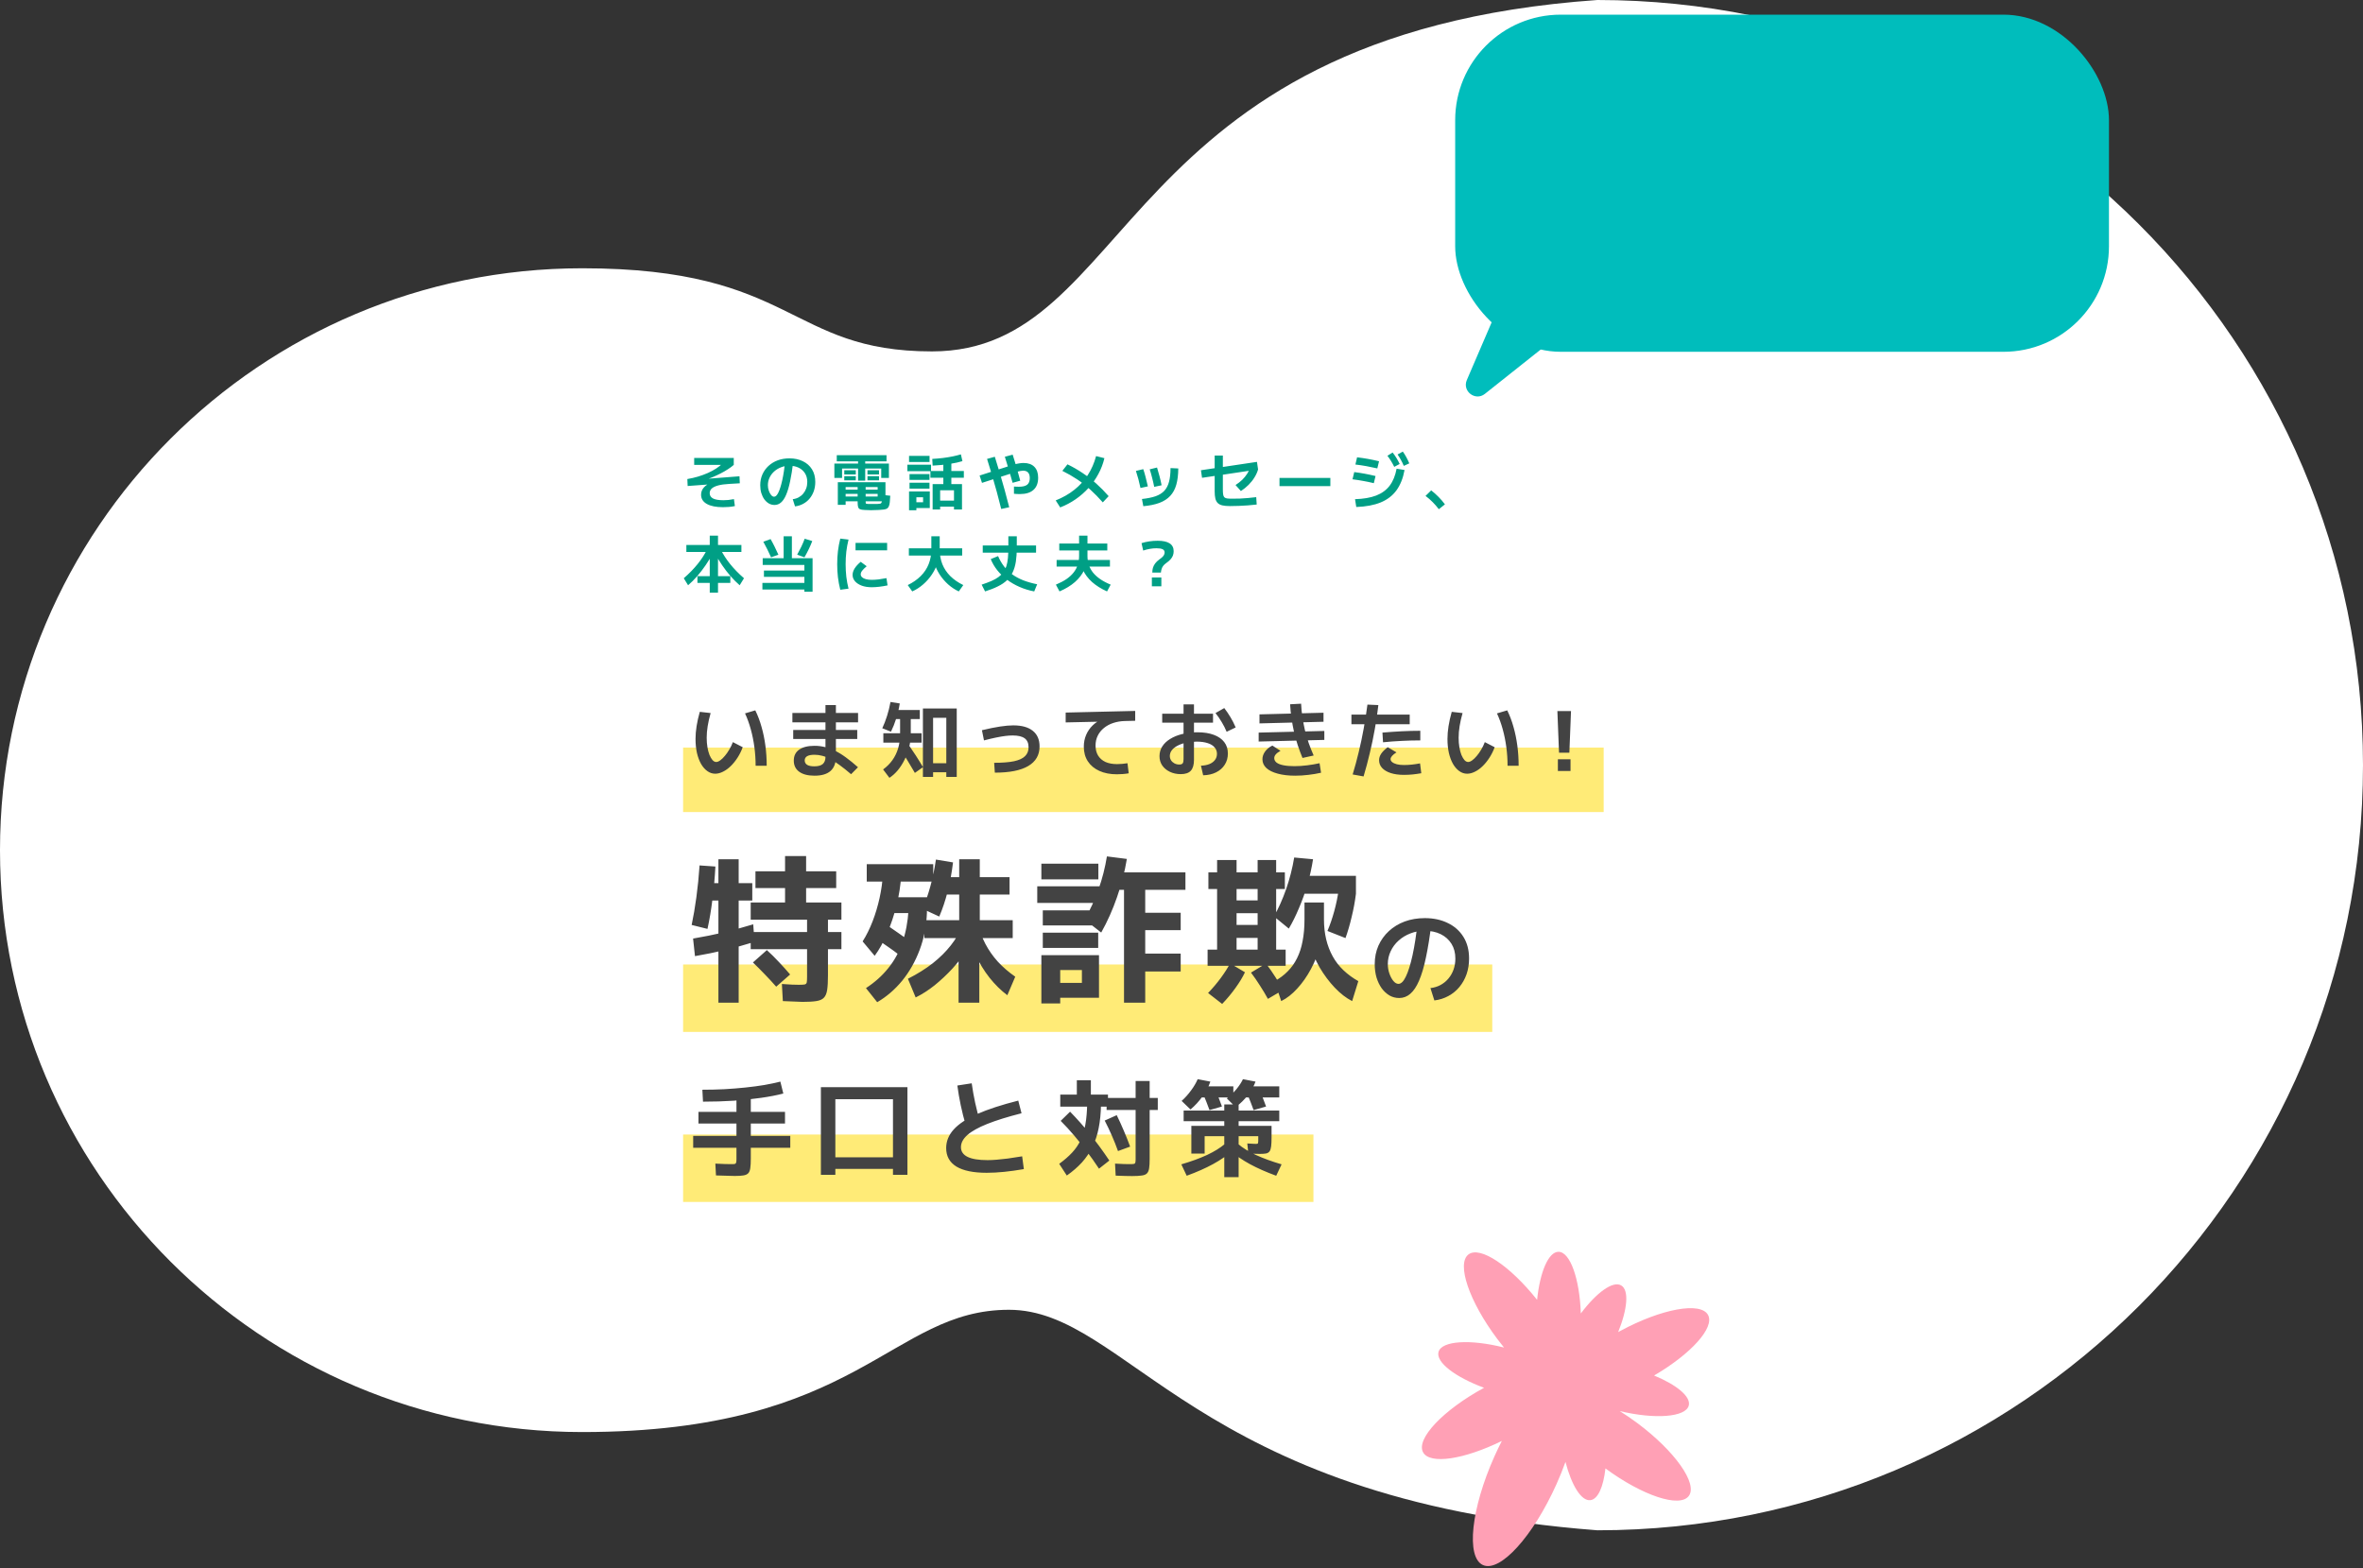 <svg width="806" height="535" viewBox="0 0 806 535" fill="none" xmlns="http://www.w3.org/2000/svg">
<rect x="0" y="0" width="806" height="535" fill="#333333" stroke="none"/>
<path d="M544.855 522C407.334 511.486 384.587 446.781 344.144 446.781C303.7 446.781 293.383 488.489 198.598 488.489C88.915 488.489 -0.001 399.622 -0.001 290C-0.001 180.378 88.915 91.511 198.598 91.511C271.46 91.511 268.676 119.867 317.886 119.867C387.31 119.867 379.786 11.6 544.855 0C689.081 0 805.999 116.854 805.999 261C805.999 405.146 689.081 522 544.855 522Z" fill="white"/>
<rect x="232.999" y="255" width="314" height="22" fill="#FFEB77"/>
<rect x="232.999" y="329" width="276" height="23" fill="#FFEB77"/>
<rect x="232.999" y="387" width="215" height="23" fill="#FFEB77"/>
<path d="M243.959 263.924C242.989 263.924 242.093 263.625 241.271 263.028C240.45 262.449 239.731 261.628 239.115 260.564C238.518 259.5 238.051 258.249 237.715 256.812C237.398 255.356 237.239 253.76 237.239 252.024C237.239 250.661 237.361 249.215 237.603 247.684C237.846 246.153 238.21 244.529 238.695 242.812L242.391 243.232C241.943 244.8 241.607 246.284 241.383 247.684C241.159 249.065 241.047 250.381 241.047 251.632C241.047 252.789 241.131 253.872 241.299 254.88C241.467 255.869 241.701 256.747 241.999 257.512C242.317 258.259 242.662 258.847 243.035 259.276C243.427 259.705 243.847 259.92 244.295 259.92C244.706 259.92 245.163 259.733 245.667 259.36C246.19 258.987 246.713 258.483 247.235 257.848C247.777 257.213 248.281 256.495 248.747 255.692C249.233 254.889 249.643 254.04 249.979 253.144L253.339 254.88C252.873 256.149 252.285 257.335 251.575 258.436C250.866 259.537 250.091 260.499 249.251 261.32C248.411 262.141 247.534 262.776 246.619 263.224C245.705 263.691 244.818 263.924 243.959 263.924ZM257.735 261.208C257.735 259.061 257.595 256.943 257.315 254.852C257.035 252.743 256.625 250.708 256.083 248.748C255.542 246.788 254.889 244.987 254.123 243.344L257.623 242.308C258.482 244.044 259.191 245.92 259.751 247.936C260.33 249.952 260.769 252.08 261.067 254.32C261.366 256.541 261.515 258.837 261.515 261.208H257.735ZM277.839 264.596C275.581 264.596 273.835 264.148 272.603 263.252C271.371 262.356 270.755 261.087 270.755 259.444C270.755 257.82 271.362 256.579 272.575 255.72C273.807 254.843 275.562 254.404 277.839 254.404C279.053 254.404 280.219 254.544 281.339 254.824C282.478 255.085 283.635 255.505 284.811 256.084C285.987 256.644 287.21 257.391 288.479 258.324C289.767 259.257 291.158 260.387 292.651 261.712L290.299 264.092C288.862 262.86 287.565 261.824 286.407 260.984C285.269 260.144 284.214 259.463 283.243 258.94C282.291 258.417 281.377 258.044 280.499 257.82C279.622 257.577 278.735 257.456 277.839 257.456C275.599 257.456 274.479 258.1 274.479 259.388C274.479 260.041 274.759 260.545 275.319 260.9C275.879 261.236 276.691 261.404 277.755 261.404C279.062 261.404 280.023 261.143 280.639 260.62C281.255 260.079 281.563 259.257 281.563 258.156V240.516H285.119V258.156C285.119 260.284 284.513 261.889 283.299 262.972C282.086 264.055 280.266 264.596 277.839 264.596ZM270.559 252.08V249H292.399V252.08H270.559ZM270.279 246.396V243.204H292.679V246.396H270.279ZM303.375 265.324L301.219 262.468C302.47 261.553 303.525 260.499 304.383 259.304C305.242 258.109 305.895 256.765 306.343 255.272C306.791 253.779 307.015 252.136 307.015 250.344V245.276H304.215V242.196H313.735V245.276H310.655V250.344C310.655 251.893 310.469 253.415 310.095 254.908C309.722 256.401 309.199 257.82 308.527 259.164C307.874 260.489 307.109 261.684 306.231 262.748C305.354 263.793 304.402 264.652 303.375 265.324ZM312.055 263.644C311.234 262.225 310.385 260.797 309.507 259.36C308.649 257.923 307.762 256.495 306.847 255.076L309.591 253.564C310.581 254.983 311.514 256.373 312.391 257.736C313.269 259.099 314.081 260.415 314.827 261.684L312.055 263.644ZM301.303 253.312V250.12H314.351V253.312H301.303ZM303.907 249.588L300.939 248.412C301.537 247.143 302.078 245.743 302.563 244.212C303.049 242.681 303.441 241.095 303.739 239.452L306.903 239.956C306.623 241.711 306.222 243.419 305.699 245.08C305.177 246.723 304.579 248.225 303.907 249.588ZM314.799 265.016V241.664H326.335V265.016H322.779V263.42H318.271V260.34H322.779V244.856H318.271V265.016H314.799ZM339.103 260.2C341.903 260.2 344.162 260.023 345.879 259.668C347.597 259.295 348.847 258.716 349.631 257.932C350.434 257.148 350.835 256.14 350.835 254.908C350.835 253.527 350.397 252.509 349.519 251.856C348.642 251.203 347.27 250.876 345.403 250.876C344.657 250.876 343.826 250.932 342.911 251.044C342.015 251.156 340.97 251.333 339.775 251.576C338.599 251.819 337.218 252.145 335.631 252.556L334.931 249.084C337.339 248.505 339.411 248.085 341.147 247.824C342.883 247.563 344.377 247.432 345.627 247.432C348.521 247.432 350.733 248.048 352.263 249.28C353.813 250.512 354.587 252.285 354.587 254.6C354.587 257.549 353.299 259.78 350.723 261.292C348.166 262.804 344.367 263.56 339.327 263.56L339.103 260.2ZM380.963 264.12C378.686 264.12 376.698 263.737 374.999 262.972C373.301 262.207 371.985 261.115 371.051 259.696C370.137 258.277 369.679 256.607 369.679 254.684C369.679 253.265 369.941 251.94 370.463 250.708C370.986 249.476 371.723 248.393 372.675 247.46C373.646 246.508 374.785 245.78 376.091 245.276L376.427 246.144L363.491 246.424V243.064L387.207 242.504V245.864L383.651 245.948C382.233 245.985 380.917 246.209 379.703 246.62C378.509 247.012 377.454 247.581 376.539 248.328C375.643 249.056 374.943 249.924 374.439 250.932C373.935 251.94 373.683 253.069 373.683 254.32C373.683 255.645 373.973 256.784 374.551 257.736C375.149 258.688 375.989 259.416 377.071 259.92C378.173 260.405 379.489 260.648 381.019 260.648C381.542 260.648 382.139 260.62 382.811 260.564C383.483 260.508 384.071 260.433 384.575 260.34L384.995 263.784C384.379 263.896 383.707 263.98 382.979 264.036C382.27 264.092 381.598 264.12 380.963 264.12ZM409.635 261.18C410.774 261.143 411.745 260.956 412.547 260.62C413.35 260.284 413.975 259.817 414.423 259.22C414.871 258.623 415.095 257.932 415.095 257.148C415.095 256.271 414.815 255.524 414.255 254.908C413.714 254.273 412.93 253.797 411.903 253.48C410.895 253.144 409.654 252.976 408.179 252.976C406.873 252.976 405.659 253.097 404.539 253.34C403.438 253.583 402.467 253.928 401.627 254.376C400.806 254.805 400.162 255.319 399.695 255.916C399.247 256.513 399.023 257.167 399.023 257.876C399.023 258.417 399.163 258.912 399.443 259.36C399.723 259.789 400.106 260.135 400.591 260.396C401.095 260.657 401.646 260.788 402.243 260.788C402.803 260.788 403.186 260.657 403.391 260.396C403.597 260.135 403.699 259.649 403.699 258.94V240.264H407.255V259.22C407.255 260.9 406.891 262.132 406.163 262.916C405.454 263.681 404.315 264.064 402.747 264.064C401.347 264.064 400.097 263.793 398.995 263.252C397.913 262.729 397.054 262.011 396.419 261.096C395.803 260.181 395.495 259.127 395.495 257.932C395.495 256.737 395.803 255.645 396.419 254.656C397.054 253.648 397.95 252.789 399.107 252.08C400.265 251.352 401.627 250.792 403.195 250.4C404.763 249.989 406.49 249.784 408.375 249.784C410.578 249.784 412.454 250.073 414.003 250.652C415.571 251.231 416.766 252.061 417.587 253.144C418.409 254.208 418.819 255.505 418.819 257.036C418.819 258.473 418.465 259.743 417.755 260.844C417.065 261.945 416.085 262.813 414.815 263.448C413.546 264.083 412.071 264.419 410.391 264.456L409.635 261.18ZM396.419 246.508V243.456H413.751V246.508H396.419ZM418.399 249.616C417.933 248.496 417.373 247.395 416.719 246.312C416.085 245.229 415.375 244.203 414.591 243.232L417.587 241.524C418.371 242.551 419.081 243.596 419.715 244.66C420.35 245.705 420.938 246.863 421.479 248.132L418.399 249.616ZM441.779 264.596C439.483 264.596 437.495 264.363 435.815 263.896C434.135 263.448 432.847 262.813 431.951 261.992C431.055 261.152 430.607 260.153 430.607 258.996C430.607 258.063 430.906 257.185 431.503 256.364C432.101 255.524 432.931 254.843 433.995 254.32L436.767 256.112C436.021 256.523 435.47 256.943 435.115 257.372C434.779 257.783 434.621 258.212 434.639 258.66C434.658 259.239 434.929 259.733 435.451 260.144C435.974 260.536 436.749 260.835 437.775 261.04C438.802 261.245 440.053 261.348 441.527 261.348C442.871 261.348 444.299 261.255 445.811 261.068C447.323 260.881 448.751 260.639 450.095 260.34L450.599 263.588C449.218 263.905 447.771 264.148 446.259 264.316C444.747 264.503 443.254 264.596 441.779 264.596ZM429.319 252.948V249.896L451.719 249.336V252.388L429.319 252.948ZM444.271 258.548C443.674 257.111 443.133 255.655 442.647 254.18C442.162 252.705 441.742 251.212 441.387 249.7C441.051 248.169 440.762 246.62 440.519 245.052C440.295 243.465 440.137 241.86 440.043 240.236L443.795 240.04C443.87 241.608 444.019 243.129 444.243 244.604C444.467 246.079 444.747 247.544 445.083 249C445.438 250.437 445.858 251.884 446.343 253.34C446.847 254.777 447.426 256.233 448.079 257.708L444.271 258.548ZM429.599 246.76V243.68L451.439 243.12V246.2L429.599 246.76ZM461.379 264.176C462.145 261.656 462.835 259.108 463.451 256.532C464.086 253.937 464.646 251.296 465.131 248.608C465.635 245.901 466.065 243.148 466.419 240.348L470.143 240.516C469.845 243.223 469.443 245.948 468.939 248.692C468.454 251.436 467.885 254.161 467.231 256.868C466.597 259.575 465.887 262.235 465.103 264.848L461.379 264.176ZM478.879 264.316C477.143 264.316 475.641 264.111 474.371 263.7C473.102 263.289 472.122 262.711 471.431 261.964C470.741 261.217 470.395 260.331 470.395 259.304C470.395 258.557 470.629 257.829 471.095 257.12C471.581 256.392 472.327 255.645 473.335 254.88L476.331 256.644C475.659 257.055 475.155 257.456 474.819 257.848C474.483 258.24 474.315 258.604 474.315 258.94C474.315 259.332 474.502 259.677 474.875 259.976C475.249 260.275 475.781 260.517 476.471 260.704C477.162 260.872 477.965 260.956 478.879 260.956C479.757 260.956 480.643 260.909 481.539 260.816C482.435 260.723 483.378 260.583 484.367 260.396L484.787 263.756C483.742 263.943 482.743 264.083 481.791 264.176C480.858 264.269 479.887 264.316 478.879 264.316ZM460.959 247.04V243.764H480.839V247.04H460.959ZM471.543 249.896C473.746 249.709 475.911 249.56 478.039 249.448C480.186 249.336 482.323 249.28 484.451 249.28V252.556C482.361 252.556 480.261 252.612 478.151 252.724C476.042 252.817 473.905 252.976 471.739 253.2L471.543 249.896ZM500.439 263.924C499.469 263.924 498.573 263.625 497.751 263.028C496.93 262.449 496.211 261.628 495.595 260.564C494.998 259.5 494.531 258.249 494.195 256.812C493.878 255.356 493.719 253.76 493.719 252.024C493.719 250.661 493.841 249.215 494.083 247.684C494.326 246.153 494.69 244.529 495.175 242.812L498.871 243.232C498.423 244.8 498.087 246.284 497.863 247.684C497.639 249.065 497.527 250.381 497.527 251.632C497.527 252.789 497.611 253.872 497.779 254.88C497.947 255.869 498.181 256.747 498.479 257.512C498.797 258.259 499.142 258.847 499.515 259.276C499.907 259.705 500.327 259.92 500.775 259.92C501.186 259.92 501.643 259.733 502.147 259.36C502.67 258.987 503.193 258.483 503.715 257.848C504.257 257.213 504.761 256.495 505.227 255.692C505.713 254.889 506.123 254.04 506.459 253.144L509.819 254.88C509.353 256.149 508.765 257.335 508.055 258.436C507.346 259.537 506.571 260.499 505.731 261.32C504.891 262.141 504.014 262.776 503.099 263.224C502.185 263.691 501.298 263.924 500.439 263.924ZM514.215 261.208C514.215 259.061 514.075 256.943 513.795 254.852C513.515 252.743 513.105 250.708 512.563 248.748C512.022 246.788 511.369 244.987 510.603 243.344L514.103 242.308C514.962 244.044 515.671 245.92 516.231 247.936C516.81 249.952 517.249 252.08 517.547 254.32C517.846 256.541 517.995 258.837 517.995 261.208H514.215ZM531.771 256.756L531.211 242.56H535.859L535.299 256.756H531.771ZM531.379 263V258.996H535.691V263H531.379Z" fill="#434343"/>
<path d="M273.717 341.752C273.105 341.752 272.223 341.716 271.071 341.644C269.919 341.608 268.569 341.554 267.021 341.482L266.697 335.65C268.029 335.722 269.199 335.794 270.207 335.866C271.215 335.902 271.953 335.92 272.421 335.92C273.393 335.92 274.077 335.884 274.473 335.812C274.869 335.704 275.103 335.47 275.175 335.11C275.247 334.75 275.283 334.12 275.283 333.22V323.77H256.059V317.938H275.283V313.726H256.059V307.84H267.777V302.926H257.679V297.202H267.777V292.018H274.959V297.202H285.219V302.926H274.959V307.84H287.001V313.726H282.411V317.938H287.001V323.77H282.411V332.734C282.411 334.822 282.321 336.46 282.141 337.648C281.961 338.872 281.583 339.772 281.007 340.348C280.467 340.924 279.603 341.302 278.415 341.482C277.263 341.662 275.697 341.752 273.717 341.752ZM237.051 326.146L236.403 320.152C240.003 319.54 243.495 318.838 246.879 318.046C250.263 317.218 253.611 316.3 256.923 315.292L257.355 321.286C254.079 322.294 250.767 323.212 247.419 324.04C244.071 324.832 240.615 325.534 237.051 326.146ZM245.043 342.022V307.192H240.939V301.252H245.043V293.098H251.955V301.252H256.599V307.192H251.955V342.022H245.043ZM264.753 336.568C263.565 335.2 262.269 333.796 260.865 332.356C259.497 330.916 258.147 329.566 256.815 328.306L261.567 324.094C262.935 325.318 264.303 326.668 265.671 328.144C267.039 329.584 268.317 331.006 269.505 332.41L264.753 336.568ZM241.317 316.858L235.917 315.508C236.529 312.628 237.069 309.46 237.537 306.004C238.005 302.548 238.365 298.948 238.617 295.204L244.017 295.582C243.801 299.614 243.459 303.394 242.991 306.922C242.559 310.45 242.001 313.762 241.317 316.858ZM326.961 342.022V319.99H315.297V313.888H327.177V305.14H319.293V299.2H327.177V293.098H334.197V299.2H344.349V305.14H334.197V313.888H345.429V319.99H334.035V342.022H326.961ZM299.205 341.86L295.371 337.054C298.359 335.11 300.879 332.86 302.931 330.304C305.019 327.748 306.639 324.814 307.791 321.502C308.943 318.19 309.645 314.482 309.897 310.378L316.161 311.458C315.981 315.922 315.153 320.116 313.677 324.04C312.201 327.964 310.221 331.456 307.737 334.516C305.253 337.54 302.409 339.988 299.205 341.86ZM306.441 325.552C305.433 324.76 304.353 323.968 303.201 323.176C302.049 322.348 300.933 321.574 299.853 320.854L303.147 315.994C304.263 316.75 305.379 317.524 306.495 318.316C307.647 319.108 308.727 319.9 309.735 320.692L306.441 325.552ZM298.341 326.038L294.237 321.124C295.533 319.072 296.667 316.786 297.639 314.266C298.611 311.746 299.403 309.1 300.015 306.328C300.627 303.556 301.005 300.82 301.149 298.12L307.413 298.39C307.197 301.918 306.657 305.41 305.793 308.866C304.929 312.286 303.849 315.49 302.553 318.478C301.293 321.43 299.889 323.95 298.341 326.038ZM312.327 340.24L309.681 333.868C312.885 332.248 315.711 330.484 318.159 328.576C320.607 326.632 322.659 324.598 324.315 322.474C326.007 320.35 327.249 318.19 328.041 315.994L332.793 317.884C332.109 319.9 331.065 321.988 329.661 324.148C328.293 326.308 326.673 328.414 324.801 330.466C322.929 332.482 320.931 334.354 318.807 336.082C316.683 337.774 314.523 339.16 312.327 340.24ZM302.661 311.458V306.058H316.161V311.458H302.661ZM295.641 300.712V294.772H318.321V300.712H295.641ZM343.593 339.484C341.433 337.864 339.417 335.884 337.545 333.544C335.673 331.168 334.089 328.576 332.793 325.768C331.533 322.96 330.669 320.134 330.201 317.29L333.387 314.752C334.035 317.308 334.935 319.702 336.087 321.934C337.239 324.13 338.661 326.164 340.353 328.036C342.045 329.872 344.025 331.582 346.293 333.166L343.593 339.484ZM320.373 312.646L314.649 310C315.693 307.66 316.593 305.086 317.349 302.278C318.141 299.434 318.771 296.41 319.239 293.206L325.071 294.178C324.639 297.706 324.027 301.018 323.235 304.114C322.443 307.21 321.489 310.054 320.373 312.646ZM383.391 342.022V303.52H378.261V297.58H404.343V303.52H390.627V311.35H402.723V317.29H390.627V325.282H402.723V331.384H390.627V342.022H383.391ZM355.203 342.292V325.822H374.859V340.348H361.629V335.272H369.027V330.898H361.629V342.292H355.203ZM355.689 323.338V318.154H374.589V323.338H355.689ZM355.689 315.67V310.54H374.589V315.67H355.689ZM353.799 308.002V302.332H375.399V308.002H353.799ZM355.203 299.956V294.61H374.643V299.956H355.203ZM375.615 318.1L369.945 313.672C371.817 310.432 373.401 306.994 374.697 303.358C375.993 299.686 376.947 295.942 377.559 292.126L384.363 292.99C383.643 297.346 382.527 301.684 381.015 306.004C379.539 310.288 377.739 314.32 375.615 318.1ZM411.903 329.44V323.932H428.967V319.936H421.785V315.508H428.967V311.512H421.785V307.138H428.967V303.25H421.785V323.932H415.143V303.25H412.173V297.58H415.143V293.368H421.785V297.58H428.967V293.368H435.285V297.58H438.255V303.25H435.285V323.932H438.525V329.44H411.903ZM416.871 342.454L412.065 338.728C413.685 337.036 415.143 335.308 416.439 333.544C417.735 331.78 418.779 330.142 419.571 328.63L424.647 331.654C423.891 333.274 422.811 335.056 421.407 337C420.039 338.908 418.527 340.726 416.871 342.454ZM432.477 340.726C431.649 339.214 430.731 337.684 429.723 336.136C428.751 334.588 427.743 333.13 426.699 331.762L431.829 328.684C432.945 330.16 434.007 331.69 435.015 333.274C436.023 334.822 436.887 336.298 437.607 337.702L432.477 340.726ZM437.013 341.482L434.745 334.678C436.473 333.742 437.967 332.626 439.227 331.33C440.523 330.034 441.585 328.54 442.413 326.848C443.277 325.12 443.907 323.176 444.303 321.016C444.735 318.82 444.951 316.354 444.951 313.618V307.84H451.593V313.618C451.593 316.534 451.197 319.45 450.405 322.366C449.613 325.246 448.533 327.964 447.165 330.52C445.797 333.076 444.231 335.308 442.467 337.216C440.739 339.124 438.921 340.546 437.013 341.482ZM461.205 341.482C459.153 340.438 457.173 338.908 455.265 336.892C453.357 334.876 451.647 332.59 450.135 330.034C448.659 327.442 447.489 324.724 446.625 321.88C445.761 319.036 445.329 316.282 445.329 313.618H451.593C451.593 316.03 451.845 318.298 452.349 320.422C452.853 322.51 453.591 324.436 454.563 326.2C455.535 327.964 456.759 329.548 458.235 330.952C459.711 332.356 461.403 333.598 463.311 334.678L461.205 341.482ZM439.605 316.75L434.529 312.592C436.077 309.892 437.463 306.796 438.687 303.304C439.911 299.776 440.829 296.176 441.441 292.504L447.867 293.098C447.435 295.906 446.805 298.75 445.977 301.63C445.149 304.474 444.177 307.192 443.061 309.784C441.981 312.376 440.829 314.698 439.605 316.75ZM458.937 319.99L452.781 317.56C453.645 315.544 454.419 313.294 455.103 310.81C455.787 308.29 456.291 305.842 456.615 303.466L462.501 304.87C462.177 307.498 461.691 310.126 461.043 312.754C460.431 315.382 459.729 317.794 458.937 319.99ZM443.439 304.87V298.768H462.501V304.87H443.439Z" fill="#434343"/>
<path d="M487.915 337.048C489.163 336.904 490.303 336.556 491.335 336.004C492.391 335.428 493.291 334.696 494.035 333.808C494.803 332.896 495.391 331.864 495.799 330.712C496.207 329.56 496.411 328.312 496.411 326.968C496.411 325.024 495.967 323.344 495.079 321.928C494.191 320.512 492.967 319.42 491.407 318.652C489.847 317.884 488.035 317.5 485.971 317.5C484.219 317.5 482.587 317.8 481.075 318.4C479.563 318.976 478.219 319.792 477.043 320.848C475.891 321.88 474.991 323.092 474.343 324.484C473.695 325.852 473.371 327.316 473.371 328.876C473.371 329.98 473.551 331.048 473.911 332.08C474.271 333.112 474.727 333.964 475.279 334.636C475.831 335.284 476.407 335.608 477.007 335.608C477.895 335.608 478.735 334.78 479.527 333.124C480.343 331.444 481.099 329.032 481.795 325.888C482.491 322.72 483.079 318.916 483.559 314.476L488.239 314.98C487.687 319.516 487.063 323.404 486.367 326.644C485.695 329.86 484.915 332.488 484.027 334.528C483.163 336.544 482.167 338.032 481.039 338.992C479.935 339.952 478.675 340.432 477.259 340.432C476.059 340.432 474.955 340.144 473.947 339.568C472.939 338.968 472.051 338.152 471.283 337.12C470.539 336.064 469.951 334.84 469.519 333.448C469.111 332.032 468.907 330.508 468.907 328.876C468.907 326.596 469.327 324.496 470.167 322.576C471.031 320.656 472.219 319 473.731 317.608C475.267 316.192 477.067 315.1 479.131 314.332C481.219 313.564 483.511 313.18 486.007 313.18C488.935 313.18 491.527 313.732 493.783 314.836C496.063 315.916 497.851 317.488 499.147 319.552C500.443 321.616 501.091 324.088 501.091 326.968C501.091 328.888 500.803 330.676 500.227 332.332C499.651 333.964 498.835 335.416 497.779 336.688C496.747 337.936 495.499 338.956 494.035 339.748C492.595 340.54 490.999 341.044 489.247 341.26L487.915 337.048Z" fill="#434343"/>
<path d="M250.659 401.132C249.987 401.132 249.075 401.108 247.923 401.06C246.795 401.036 245.559 401 244.215 400.952L243.999 396.92C245.223 396.968 246.315 397.016 247.275 397.064C248.259 397.088 249.027 397.1 249.579 397.1C250.083 397.1 250.443 397.076 250.659 397.028C250.899 396.956 251.043 396.8 251.091 396.56C251.163 396.32 251.199 395.936 251.199 395.408V391.52H236.439V387.452H251.199V383.24H238.239V379.28H251.199V373.268H256.095V379.28H267.759V383.24H256.095V387.452H269.559V391.52H256.095V395.228C256.095 396.572 256.035 397.64 255.915 398.432C255.819 399.224 255.591 399.812 255.231 400.196C254.871 400.58 254.319 400.832 253.575 400.952C252.855 401.072 251.883 401.132 250.659 401.132ZM239.787 375.788L239.571 371.72C242.091 371.72 244.587 371.66 247.059 371.54C249.555 371.396 251.955 371.204 254.259 370.964C256.563 370.724 258.723 370.436 260.739 370.1C262.779 369.74 264.591 369.356 266.175 368.948L267.183 373.016C264.975 373.592 262.431 374.084 259.551 374.492C256.695 374.9 253.599 375.224 250.263 375.464C246.927 375.68 243.435 375.788 239.787 375.788ZM279.999 400.736V370.856H309.519V400.736H304.587V398.72H284.931V394.76H304.587V374.96H284.931V400.736H279.999ZM336.555 400.052C332.019 400.052 328.575 399.344 326.223 397.928C323.895 396.488 322.731 394.388 322.731 391.628C322.731 389.3 323.583 387.188 325.287 385.292C327.015 383.372 329.691 381.608 333.315 380C336.963 378.392 341.631 376.868 347.319 375.428L348.435 379.748C343.707 380.948 339.807 382.16 336.735 383.384C333.687 384.608 331.431 385.868 329.967 387.164C328.503 388.46 327.771 389.84 327.771 391.304C327.771 394.256 330.795 395.732 336.843 395.732C337.827 395.732 338.871 395.684 339.975 395.588C341.079 395.492 342.327 395.36 343.719 395.192C345.135 395 346.779 394.748 348.651 394.436L349.227 398.792C346.875 399.2 344.643 399.512 342.531 399.728C340.419 399.944 338.427 400.052 336.555 400.052ZM329.463 383.996C328.767 381.62 328.179 379.292 327.699 377.012C327.219 374.732 326.835 372.488 326.547 370.28L331.443 369.524C331.755 371.756 332.151 373.988 332.631 376.22C333.111 378.428 333.687 380.636 334.359 382.844L329.463 383.996ZM386.127 401.168C385.551 401.168 384.783 401.156 383.823 401.132C382.863 401.108 381.771 401.072 380.547 401.024L380.331 396.92C381.387 396.968 382.359 397.016 383.247 397.064C384.159 397.088 384.843 397.1 385.299 397.1C385.947 397.1 386.415 397.076 386.703 397.028C386.991 396.98 387.171 396.836 387.243 396.596C387.315 396.356 387.351 395.972 387.351 395.444V378.632H377.451V374.528H387.351V368.732H392.139V374.528H394.911V378.632H392.139V395.3C392.139 396.644 392.079 397.712 391.959 398.504C391.839 399.296 391.587 399.884 391.203 400.268C390.819 400.652 390.219 400.892 389.403 400.988C388.611 401.108 387.519 401.168 386.127 401.168ZM363.879 400.988L361.287 396.992C363.039 395.72 364.515 394.436 365.715 393.14C366.915 391.844 367.875 390.428 368.595 388.892C369.339 387.332 369.879 385.556 370.215 383.564C370.575 381.548 370.779 379.196 370.827 376.508L375.543 376.76C375.495 379.736 375.231 382.412 374.751 384.788C374.295 387.14 373.587 389.276 372.627 391.196C371.691 393.116 370.503 394.88 369.063 396.488C367.623 398.072 365.895 399.572 363.879 400.988ZM374.859 398.648C373.419 396.464 371.991 394.448 370.575 392.6C369.183 390.728 367.767 388.952 366.327 387.272C364.911 385.592 363.399 383.948 361.791 382.34L364.995 379.208C367.395 381.656 369.675 384.236 371.835 386.948C374.019 389.636 376.203 392.612 378.387 395.876L374.859 398.648ZM381.339 392.636C380.739 390.932 380.043 389.18 379.251 387.38C378.459 385.556 377.643 383.84 376.803 382.232L380.907 380.396C381.723 382.052 382.527 383.816 383.319 385.688C384.111 387.536 384.831 389.348 385.479 391.124L381.339 392.636ZM361.647 377.48V373.376H367.299V368.48H372.087V373.376H377.919V377.48H361.647ZM417.591 401.528V387.56H410.895V393.5H406.359V384.032H417.591V382.448H403.731V378.812H417.591V376.724H422.487V378.812H436.347V382.448H422.487V384.032H433.719V387.92C433.719 389.24 433.671 390.284 433.575 391.052C433.479 391.82 433.299 392.384 433.035 392.744C432.771 393.104 432.375 393.344 431.847 393.464C431.319 393.56 430.623 393.608 429.759 393.608C429.375 393.608 428.823 393.596 428.103 393.572C427.407 393.524 426.639 393.476 425.799 393.428L425.439 390.044C426.183 390.092 426.807 390.128 427.311 390.152C427.839 390.176 428.175 390.188 428.319 390.188C428.583 390.188 428.775 390.176 428.895 390.152C429.015 390.104 429.087 389.996 429.111 389.828C429.159 389.636 429.183 389.336 429.183 388.928V387.56H422.487V401.528H417.591ZM404.775 401.06L402.939 397.172C406.299 396.188 409.227 395.12 411.723 393.968C414.219 392.792 416.235 391.544 417.771 390.224L420.075 392.744C418.395 394.256 416.283 395.708 413.739 397.1C411.195 398.492 408.207 399.812 404.775 401.06ZM435.303 401.06C431.895 399.812 428.907 398.492 426.339 397.1C423.795 395.708 421.683 394.256 420.003 392.744L422.307 390.224C423.843 391.544 425.859 392.792 428.355 393.968C430.875 395.12 433.803 396.188 437.139 397.172L435.303 401.06ZM406.071 378.452L403.047 375.536C404.223 374.48 405.291 373.292 406.251 371.972C407.235 370.652 407.991 369.368 408.519 368.12L412.839 368.948C412.287 370.628 411.399 372.308 410.175 373.988C408.975 375.668 407.607 377.156 406.071 378.452ZM412.551 378.668C412.239 377.756 411.891 376.832 411.507 375.896C411.147 374.96 410.775 374.048 410.391 373.16L414.639 371.9C415.023 372.788 415.395 373.712 415.755 374.672C416.139 375.608 416.487 376.532 416.799 377.444L412.551 378.668ZM408.807 374.348V370.568H420.687V374.348H408.807ZM421.479 377.66L418.455 374.672C419.679 373.736 420.771 372.692 421.731 371.54C422.691 370.364 423.435 369.224 423.963 368.12L428.247 368.948C427.695 370.484 426.819 372.032 425.619 373.592C424.419 375.128 423.039 376.484 421.479 377.66ZM427.599 378.668C427.287 377.756 426.939 376.832 426.555 375.896C426.195 374.96 425.823 374.048 425.439 373.16L429.687 371.9C430.071 372.788 430.443 373.712 430.803 374.672C431.187 375.608 431.535 376.532 431.847 377.444L427.599 378.668ZM423.999 374.348V370.568H436.347V374.348H423.999Z" fill="#434343"/>
<path d="M246.607 173.005C244.227 173.005 242.386 172.634 241.084 171.892C239.782 171.15 239.131 170.107 239.131 168.763C239.131 167.825 239.446 166.999 240.076 166.285C240.72 165.557 241.686 164.934 242.974 164.416L243.058 165.151L234.553 165.781L234.448 163.408C235.708 163.198 236.926 162.918 238.102 162.568C239.292 162.204 240.412 161.791 241.462 161.329C242.526 160.853 243.485 160.335 244.339 159.775C245.193 159.215 245.907 158.641 246.481 158.053L247.342 158.578H236.779V156.205H250.282V158.578C249.75 159.054 249.092 159.544 248.308 160.048C247.538 160.552 246.698 161.035 245.788 161.497C244.892 161.959 243.975 162.386 243.037 162.778C242.113 163.156 241.238 163.464 240.412 163.702L239.782 163.429L252.235 162.463L252.34 164.857L248.728 165.067C247.188 165.151 245.928 165.326 244.948 165.592C243.968 165.858 243.24 166.208 242.764 166.642C242.302 167.076 242.071 167.608 242.071 168.238C242.071 169.036 242.456 169.638 243.226 170.044C243.996 170.436 245.172 170.632 246.754 170.632C247.356 170.632 247.923 170.604 248.455 170.548C248.987 170.492 249.617 170.394 250.345 170.254L250.66 172.627C249.974 172.767 249.309 172.865 248.665 172.921C248.035 172.977 247.349 173.005 246.607 173.005ZM270.4 170.275C271.128 170.191 271.793 169.988 272.395 169.666C273.011 169.33 273.536 168.903 273.97 168.385C274.418 167.853 274.761 167.251 274.999 166.579C275.237 165.907 275.356 165.179 275.356 164.395C275.356 163.261 275.097 162.281 274.579 161.455C274.061 160.629 273.347 159.992 272.437 159.544C271.527 159.096 270.47 158.872 269.266 158.872C268.244 158.872 267.292 159.047 266.41 159.397C265.528 159.733 264.744 160.209 264.058 160.825C263.386 161.427 262.861 162.134 262.483 162.946C262.105 163.744 261.916 164.598 261.916 165.508C261.916 166.152 262.021 166.775 262.231 167.377C262.441 167.979 262.707 168.476 263.029 168.868C263.351 169.246 263.687 169.435 264.037 169.435C264.555 169.435 265.045 168.952 265.507 167.986C265.983 167.006 266.424 165.599 266.83 163.765C267.236 161.917 267.579 159.698 267.859 157.108L270.589 157.402C270.267 160.048 269.903 162.316 269.497 164.206C269.105 166.082 268.65 167.615 268.132 168.805C267.628 169.981 267.047 170.849 266.389 171.409C265.745 171.969 265.01 172.249 264.184 172.249C263.484 172.249 262.84 172.081 262.252 171.745C261.664 171.395 261.146 170.919 260.698 170.317C260.264 169.701 259.921 168.987 259.669 168.175C259.431 167.349 259.312 166.46 259.312 165.508C259.312 164.178 259.557 162.953 260.047 161.833C260.551 160.713 261.244 159.747 262.126 158.935C263.022 158.109 264.072 157.472 265.276 157.024C266.494 156.576 267.831 156.352 269.287 156.352C270.995 156.352 272.507 156.674 273.823 157.318C275.153 157.948 276.196 158.865 276.952 160.069C277.708 161.273 278.086 162.715 278.086 164.395C278.086 165.515 277.918 166.558 277.582 167.524C277.246 168.476 276.77 169.323 276.154 170.065C275.552 170.793 274.824 171.388 273.97 171.85C273.13 172.312 272.199 172.606 271.177 172.732L270.4 170.275ZM297.112 174.034C296.72 174.034 296.335 174.02 295.957 173.992C295.579 173.978 295.194 173.964 294.802 173.95C294.158 173.922 293.675 173.838 293.353 173.698C293.031 173.572 292.814 173.327 292.702 172.963C292.59 172.599 292.534 172.06 292.534 171.346V166.138H288.439V172.207H285.772V164.479H302.026V171.01H288.439V169.372H299.359V168.469H288.439V167.02H299.359V166.138H295.264V170.8C295.264 171.15 295.271 171.402 295.285 171.556C295.313 171.696 295.376 171.787 295.474 171.829C295.586 171.857 295.761 171.878 295.999 171.892C296.279 171.906 296.538 171.913 296.776 171.913C297.014 171.913 297.273 171.913 297.553 171.913C297.819 171.913 298.106 171.913 298.414 171.913C298.722 171.913 299.044 171.906 299.38 171.892C299.744 171.878 300.024 171.85 300.22 171.808C300.43 171.766 300.577 171.654 300.661 171.472C300.759 171.29 300.815 170.989 300.829 170.569C300.857 170.149 300.871 169.561 300.871 168.805L303.664 169.099C303.622 169.995 303.566 170.737 303.496 171.325C303.44 171.899 303.335 172.354 303.181 172.69C303.041 173.04 302.838 173.299 302.572 173.467C302.306 173.635 301.942 173.747 301.48 173.803C301.032 173.873 300.465 173.922 299.779 173.95C299.359 173.964 298.904 173.978 298.414 173.992C297.938 174.02 297.504 174.034 297.112 174.034ZM287.977 163.849V162.421H291.904V163.849H287.977ZM287.977 161.854V160.405H291.904V161.854H287.977ZM292.681 163.954V159.817H287.221V163.03H284.596V158.116H292.681V157.381H285.415V155.26H302.383V157.381H295.117V158.116H303.202V163.03H300.577V159.817H295.117V163.954H292.681ZM295.894 163.849V162.421H299.821V163.849H295.894ZM295.894 161.854V160.405H299.821V161.854H295.894ZM318.112 173.803V165.13H321.766V162.967H317.356V160.657H321.766V157.507H324.496V160.657H328.759V162.967H324.496V165.13H328.129V173.803H325.399V172.837H320.674V170.758H325.399V167.23H320.674V173.803H318.112ZM310.069 174.055V167.65H317.146V173.299H312.568V171.325H314.857V169.624H312.568V174.055H310.069ZM310.237 166.684V164.668H317.041V166.684H310.237ZM310.237 163.702V161.707H317.041V163.702H310.237ZM309.502 160.72V158.515H317.566V160.72H309.502ZM310.069 157.591V155.512H317.062V157.591H310.069ZM318.112 158.83L317.986 156.541C319.218 156.471 320.429 156.366 321.619 156.226C322.809 156.072 323.929 155.89 324.979 155.68C326.029 155.456 326.953 155.225 327.751 154.987L328.276 157.297C327.17 157.647 325.742 157.962 323.992 158.242C322.256 158.522 320.296 158.718 318.112 158.83ZM347.89 168.532C347.582 168.532 347.253 168.525 346.903 168.511C346.567 168.483 346.217 168.455 345.853 168.427V165.97C346.147 165.984 346.441 165.998 346.735 166.012C347.029 166.026 347.288 166.033 347.512 166.033C348.828 166.033 349.78 165.802 350.368 165.34C350.956 164.864 351.25 164.115 351.25 163.093C351.25 161.399 350.487 160.552 348.961 160.552C348.709 160.552 348.408 160.587 348.058 160.657C347.708 160.713 347.267 160.811 346.735 160.951C346.203 161.091 345.51 161.301 344.656 161.581L334.954 164.71L334.135 162.211L343.858 159.082C344.698 158.802 345.426 158.578 346.042 158.41C346.658 158.242 347.211 158.123 347.701 158.053C348.191 157.969 348.66 157.927 349.108 157.927C350.718 157.927 351.95 158.361 352.804 159.229C353.672 160.097 354.106 161.336 354.106 162.946C354.106 164.766 353.574 166.152 352.51 167.104C351.46 168.056 349.92 168.532 347.89 168.532ZM341.506 173.614C341.03 171.668 340.526 169.722 339.994 167.776C339.462 165.83 338.916 163.912 338.356 162.022C337.796 160.132 337.236 158.305 336.676 156.541L339.322 155.806C339.896 157.584 340.463 159.432 341.023 161.35C341.597 163.254 342.15 165.186 342.682 167.146C343.214 169.106 343.732 171.066 344.236 173.026L341.506 173.614ZM345.391 164.689C345.097 163.583 344.726 162.281 344.278 160.783C343.83 159.271 343.319 157.612 342.745 155.806L345.412 155.092C345.706 156.002 346.007 156.968 346.315 157.99C346.623 159.012 346.917 160.034 347.197 161.056C347.491 162.064 347.757 163.037 347.995 163.975L345.391 164.689ZM360.091 170.695C362.485 169.743 364.599 168.539 366.433 167.083C368.267 165.627 369.807 163.94 371.053 162.022C372.299 160.09 373.237 157.941 373.867 155.575L376.702 156.289C376.268 158.151 375.589 159.936 374.665 161.644C373.755 163.352 372.642 164.941 371.326 166.411C370.01 167.867 368.533 169.162 366.895 170.296C365.257 171.43 363.5 172.361 361.624 173.089L360.091 170.695ZM376.156 171.367C374.728 169.743 373.307 168.294 371.893 167.02C370.479 165.732 368.995 164.57 367.441 163.534C365.887 162.498 364.193 161.525 362.359 160.615L364.102 158.389C365.95 159.285 367.679 160.279 369.289 161.371C370.913 162.449 372.453 163.639 373.909 164.941C375.365 166.243 376.779 167.678 378.151 169.246L376.156 171.367ZM389.512 170.212C391.374 170.016 392.928 169.701 394.174 169.267C395.42 168.819 396.414 168.196 397.156 167.398C397.898 166.586 398.43 165.557 398.752 164.311C399.088 163.051 399.256 161.504 399.256 159.67L401.902 159.796C401.888 161.938 401.664 163.779 401.23 165.319C400.796 166.859 400.103 168.14 399.151 169.162C398.213 170.17 396.988 170.961 395.476 171.535C393.964 172.095 392.13 172.473 389.974 172.669L389.512 170.212ZM389.008 166.453C388.798 165.431 388.56 164.43 388.294 163.45C388.028 162.456 387.748 161.518 387.454 160.636L389.953 160.027C390.233 160.825 390.499 161.721 390.751 162.715C391.017 163.695 391.276 164.759 391.528 165.907L389.008 166.453ZM393.691 166.075C393.481 165.011 393.243 163.975 392.977 162.967C392.725 161.945 392.452 160.986 392.158 160.09L394.657 159.481C394.951 160.405 395.231 161.385 395.497 162.421C395.777 163.457 396.015 164.493 396.211 165.529L393.691 166.075ZM419.521 172.627C418.485 172.627 417.631 172.55 416.959 172.396C416.287 172.242 415.755 171.976 415.363 171.598C414.985 171.22 414.712 170.702 414.544 170.044C414.39 169.386 414.313 168.553 414.313 167.545V155.407H417.106V166.999C417.106 167.699 417.141 168.259 417.211 168.679C417.281 169.099 417.414 169.414 417.61 169.624C417.82 169.82 418.128 169.953 418.534 170.023C418.954 170.079 419.514 170.107 420.214 170.107C421.18 170.107 422.118 170.093 423.028 170.065C423.952 170.023 424.862 169.96 425.758 169.876C426.668 169.792 427.578 169.694 428.488 169.582L428.656 172.102C427.634 172.214 426.612 172.312 425.59 172.396C424.582 172.48 423.574 172.536 422.566 172.564C421.558 172.606 420.543 172.627 419.521 172.627ZM410.008 162.988L409.63 160.405L428.74 157.549L429.118 160.132L410.008 162.988ZM421.432 165.445C422.286 164.899 423.042 164.311 423.7 163.681C424.358 163.037 424.925 162.344 425.401 161.602C425.877 160.86 426.255 160.09 426.535 159.292L429.118 160.132C428.866 161.042 428.46 161.945 427.9 162.841C427.354 163.737 426.682 164.584 425.884 165.382C425.1 166.166 424.225 166.873 423.259 167.503L421.432 165.445ZM436.426 165.823V163.03H453.772V165.823H436.426ZM462.193 170.275C465.063 170.191 467.464 169.778 469.396 169.036C471.342 168.28 472.882 167.153 474.016 165.655C475.15 164.157 475.934 162.232 476.368 159.88L479.077 160.321C478.573 163.107 477.656 165.417 476.326 167.251C474.996 169.071 473.197 170.45 470.929 171.388C468.661 172.312 465.889 172.83 462.613 172.942L462.193 170.275ZM468.598 164.815C467.268 164.493 466.029 164.234 464.881 164.038C463.747 163.828 462.564 163.646 461.332 163.492L461.92 161.035C463.152 161.189 464.335 161.371 465.469 161.581C466.617 161.791 467.856 162.057 469.186 162.379L468.598 164.815ZM469.795 159.775C468.451 159.467 467.191 159.208 466.015 158.998C464.839 158.788 463.607 158.606 462.319 158.452L462.886 155.995C464.188 156.149 465.427 156.331 466.603 156.541C467.779 156.751 469.039 157.017 470.383 157.339L469.795 159.775ZM475.57 159.25C475.192 158.494 474.821 157.822 474.457 157.234C474.093 156.632 473.687 156.044 473.239 155.47L475.003 154.357C475.493 154.959 475.927 155.575 476.305 156.205C476.697 156.835 477.068 157.521 477.418 158.263L475.57 159.25ZM478.825 158.914C478.503 158.144 478.167 157.451 477.817 156.835C477.481 156.219 477.11 155.617 476.704 155.029L478.489 154.042C478.937 154.658 479.336 155.295 479.686 155.953C480.036 156.597 480.372 157.297 480.694 158.053L478.825 158.914ZM490.774 173.698C490.116 172.83 489.416 172.025 488.674 171.283C487.932 170.527 487.12 169.82 486.238 169.162L488.17 167.272C489.038 167.944 489.864 168.679 490.648 169.477C491.446 170.275 492.181 171.129 492.853 172.039L490.774 173.698ZM242.092 202.16V198.842H237.892V196.532H242.092V188.279H234.112V185.906H242.092V182.714H244.906V185.906H252.886V188.279H244.906V196.532H249.106V198.842H244.906V202.16H242.092ZM234.7 199.64L233.23 197.246C235.078 195.636 236.66 194.012 237.976 192.374C239.306 190.722 240.349 189.112 241.105 187.544L243.142 188.72C242.414 190.12 241.595 191.478 240.685 192.794C239.789 194.11 238.837 195.349 237.829 196.511C236.821 197.673 235.778 198.716 234.7 199.64ZM252.298 199.64C251.234 198.716 250.191 197.673 249.169 196.511C248.161 195.349 247.209 194.11 246.313 192.794C245.417 191.478 244.598 190.12 243.856 188.72L245.893 187.544C246.663 189.112 247.706 190.722 249.022 192.374C250.338 194.012 251.92 195.636 253.768 197.246L252.298 199.64ZM274.369 201.845V201.089H260.047V198.842H274.369V196.763H260.572V194.621H274.369V192.71H260.152V190.4H267.292V182.924H270.106V190.4H277.162V201.845H274.369ZM263.008 190.106C262.588 189.168 262.154 188.251 261.706 187.355C261.258 186.445 260.81 185.591 260.362 184.793L262.84 183.89C263.302 184.688 263.757 185.542 264.205 186.452C264.667 187.362 265.101 188.286 265.507 189.224L263.008 190.106ZM274.39 190.106L271.912 189.203C272.402 188.321 272.871 187.418 273.319 186.494C273.767 185.556 274.152 184.646 274.474 183.764L277.057 184.562C276.721 185.458 276.322 186.382 275.86 187.334C275.398 188.286 274.908 189.21 274.39 190.106ZM297.343 200.312C296.069 200.312 294.942 200.137 293.962 199.787C292.982 199.423 292.212 198.926 291.652 198.296C291.092 197.652 290.812 196.924 290.812 196.112C290.812 194.67 291.736 193.179 293.584 191.639L295.621 193.151C294.907 193.739 294.389 194.25 294.067 194.684C293.745 195.104 293.584 195.51 293.584 195.902C293.584 196.28 293.738 196.616 294.046 196.91C294.354 197.19 294.788 197.407 295.348 197.561C295.908 197.715 296.573 197.792 297.343 197.792C298.029 197.792 298.806 197.743 299.674 197.645C300.542 197.533 301.438 197.386 302.362 197.204L302.74 199.682C301.816 199.878 300.892 200.032 299.968 200.144C299.044 200.256 298.169 200.312 297.343 200.312ZM291.82 187.712V185.192H302.593V187.712H291.82ZM286.612 201.173C286.248 199.731 285.982 198.31 285.814 196.91C285.646 195.496 285.562 194.005 285.562 192.437C285.562 190.883 285.646 189.406 285.814 188.006C285.982 186.592 286.248 185.164 286.612 183.722L289.426 184.058C289.09 185.416 288.838 186.788 288.67 188.174C288.516 189.546 288.439 190.967 288.439 192.437C288.439 193.907 288.516 195.335 288.67 196.721C288.838 198.107 289.09 199.465 289.426 200.795L286.612 201.173ZM311.161 201.74L309.628 199.577C311.378 198.723 312.848 197.701 314.038 196.511C315.242 195.321 316.145 193.97 316.747 192.458C317.363 190.932 317.671 189.245 317.671 187.397V182.924H320.527V187.397C320.527 188.923 320.296 190.414 319.834 191.87C319.372 193.326 318.714 194.691 317.86 195.965C317.02 197.225 316.026 198.352 314.878 199.346C313.744 200.34 312.505 201.138 311.161 201.74ZM327.037 201.74C325.735 201.138 324.524 200.34 323.404 199.346C322.298 198.352 321.332 197.225 320.506 195.965C319.694 194.691 319.064 193.326 318.616 191.87C318.168 190.414 317.944 188.923 317.944 187.397H320.527C320.527 189.245 320.828 190.932 321.43 192.458C322.046 193.97 322.949 195.321 324.139 196.511C325.343 197.701 326.82 198.723 328.57 199.577L327.037 201.74ZM310.006 189.497V187.04H328.192V189.497H310.006ZM336.004 201.74L334.828 199.43C336.088 199.01 337.194 198.597 338.146 198.191C339.098 197.771 339.903 197.323 340.561 196.847C341.233 196.357 341.786 195.811 342.22 195.209C342.668 194.607 343.018 193.907 343.27 193.109C343.522 192.311 343.697 191.387 343.795 190.337C343.893 189.273 343.942 188.062 343.942 186.704V182.924H346.819V186.704C346.819 188.538 346.714 190.148 346.504 191.534C346.294 192.92 345.937 194.138 345.433 195.188C344.943 196.238 344.285 197.155 343.459 197.939C342.633 198.723 341.604 199.416 340.372 200.018C339.154 200.634 337.698 201.208 336.004 201.74ZM352.762 201.74C350.998 201.404 349.332 200.893 347.764 200.207C346.196 199.521 344.768 198.695 343.48 197.729C342.206 196.763 341.093 195.685 340.141 194.495C339.203 193.305 338.468 192.045 337.936 190.715L340.435 189.686C340.981 190.96 341.646 192.115 342.43 193.151C343.214 194.173 344.138 195.083 345.202 195.881C346.28 196.665 347.526 197.344 348.94 197.918C350.368 198.478 351.978 198.94 353.77 199.304L352.762 201.74ZM335.206 188.51V186.074H353.392V188.51H335.206ZM361.393 201.74L360.154 199.43C361.554 198.842 362.751 198.212 363.745 197.54C364.739 196.854 365.551 196.112 366.181 195.314C366.825 194.502 367.301 193.627 367.609 192.689C367.917 191.751 368.071 190.736 368.071 189.644V182.714H370.927V189.497C370.927 191.219 370.57 192.843 369.856 194.369C369.142 195.895 368.078 197.281 366.664 198.527C365.264 199.759 363.507 200.83 361.393 201.74ZM360.406 193.277V191.009H378.592V193.277H360.406ZM377.605 201.74C375.575 200.83 373.867 199.759 372.481 198.527C371.109 197.281 370.073 195.902 369.373 194.39C368.687 192.864 368.344 191.233 368.344 189.497L370.927 189.644C370.927 190.736 371.081 191.758 371.389 192.71C371.711 193.648 372.187 194.516 372.817 195.314C373.461 196.112 374.28 196.854 375.274 197.54C376.268 198.226 377.458 198.856 378.844 199.43L377.605 201.74ZM361.309 187.775V185.402H377.689V187.775H361.309ZM393.04 195.314C393.04 194.74 393.11 194.201 393.25 193.697C393.404 193.179 393.656 192.682 394.006 192.206C394.356 191.73 394.839 191.268 395.455 190.82C395.903 190.512 396.26 190.225 396.526 189.959C396.792 189.693 396.974 189.441 397.072 189.203C397.184 188.951 397.24 188.699 397.24 188.447C397.24 187.943 397.016 187.579 396.568 187.355C396.134 187.131 395.427 187.019 394.447 187.019C393.733 187.019 393.005 187.082 392.263 187.208C391.521 187.334 390.744 187.53 389.932 187.796L389.365 185.276C390.177 185.01 391.059 184.807 392.011 184.667C392.963 184.527 393.915 184.457 394.867 184.457C398.507 184.457 400.327 185.647 400.327 188.027C400.327 188.545 400.243 189.035 400.075 189.497C399.907 189.945 399.634 190.379 399.256 190.799C398.892 191.219 398.395 191.646 397.765 192.08C397.345 192.374 397.002 192.696 396.736 193.046C396.484 193.396 396.302 193.767 396.19 194.159C396.078 194.537 396.008 194.922 395.98 195.314H393.04ZM392.893 199.997V196.994H396.127V199.997H392.893Z" fill="#009F85"/>
<rect x="496.35" y="5" width="223" height="115" rx="36" fill="#00BDBC"/>
<path d="M506.486 134.349C503.232 136.934 498.682 133.455 500.324 129.636L512.865 100.475C513.566 98.847 515.254 97.873 517.014 98.084L538.023 100.593C541.552 101.014 542.82 105.485 540.037 107.696L506.486 134.349Z" fill="#00BDBC"/>
<path d="M531.591 427C535.553 427 538.812 436.222 539.204 448.04C544.562 440.903 550.122 436.832 552.961 438.463C555.711 440.042 555.128 446.517 551.943 454.393C552.173 454.265 552.403 454.137 552.636 454.011C566.7 446.402 580.115 443.957 582.6 448.549C584.93 452.856 576.817 461.826 564.195 469.201C571.887 472.379 576.798 476.4 576.028 479.433C575.016 483.414 564.58 484.22 552.475 481.333C554.446 482.558 556.452 483.922 558.455 485.413C571.283 494.961 579.154 506.097 576.037 510.285C572.954 514.426 560.285 510.223 547.601 500.899C546.909 507.167 545.057 511.435 542.452 511.724C539.353 512.067 536.06 506.686 533.971 498.676C533.087 501.131 532.078 503.65 530.938 506.193C522.914 524.09 511.671 536.474 505.828 533.854C499.984 531.233 501.752 514.601 509.776 496.705C510.577 494.918 511.411 493.187 512.268 491.52C499.38 497.854 487.7 499.643 485.398 495.389C482.923 490.814 492.228 480.983 506.2 473.387C496.343 469.746 489.662 464.639 490.675 461.131C491.775 457.324 501.544 456.752 513.009 459.658C512.236 458.713 511.466 457.736 510.708 456.726C501.113 443.934 496.72 431.025 500.897 427.892C504.852 424.925 515.07 431.789 524.291 443.387C525.268 433.888 528.167 427 531.591 427Z" fill="#FFA0B5"/>
</svg>
